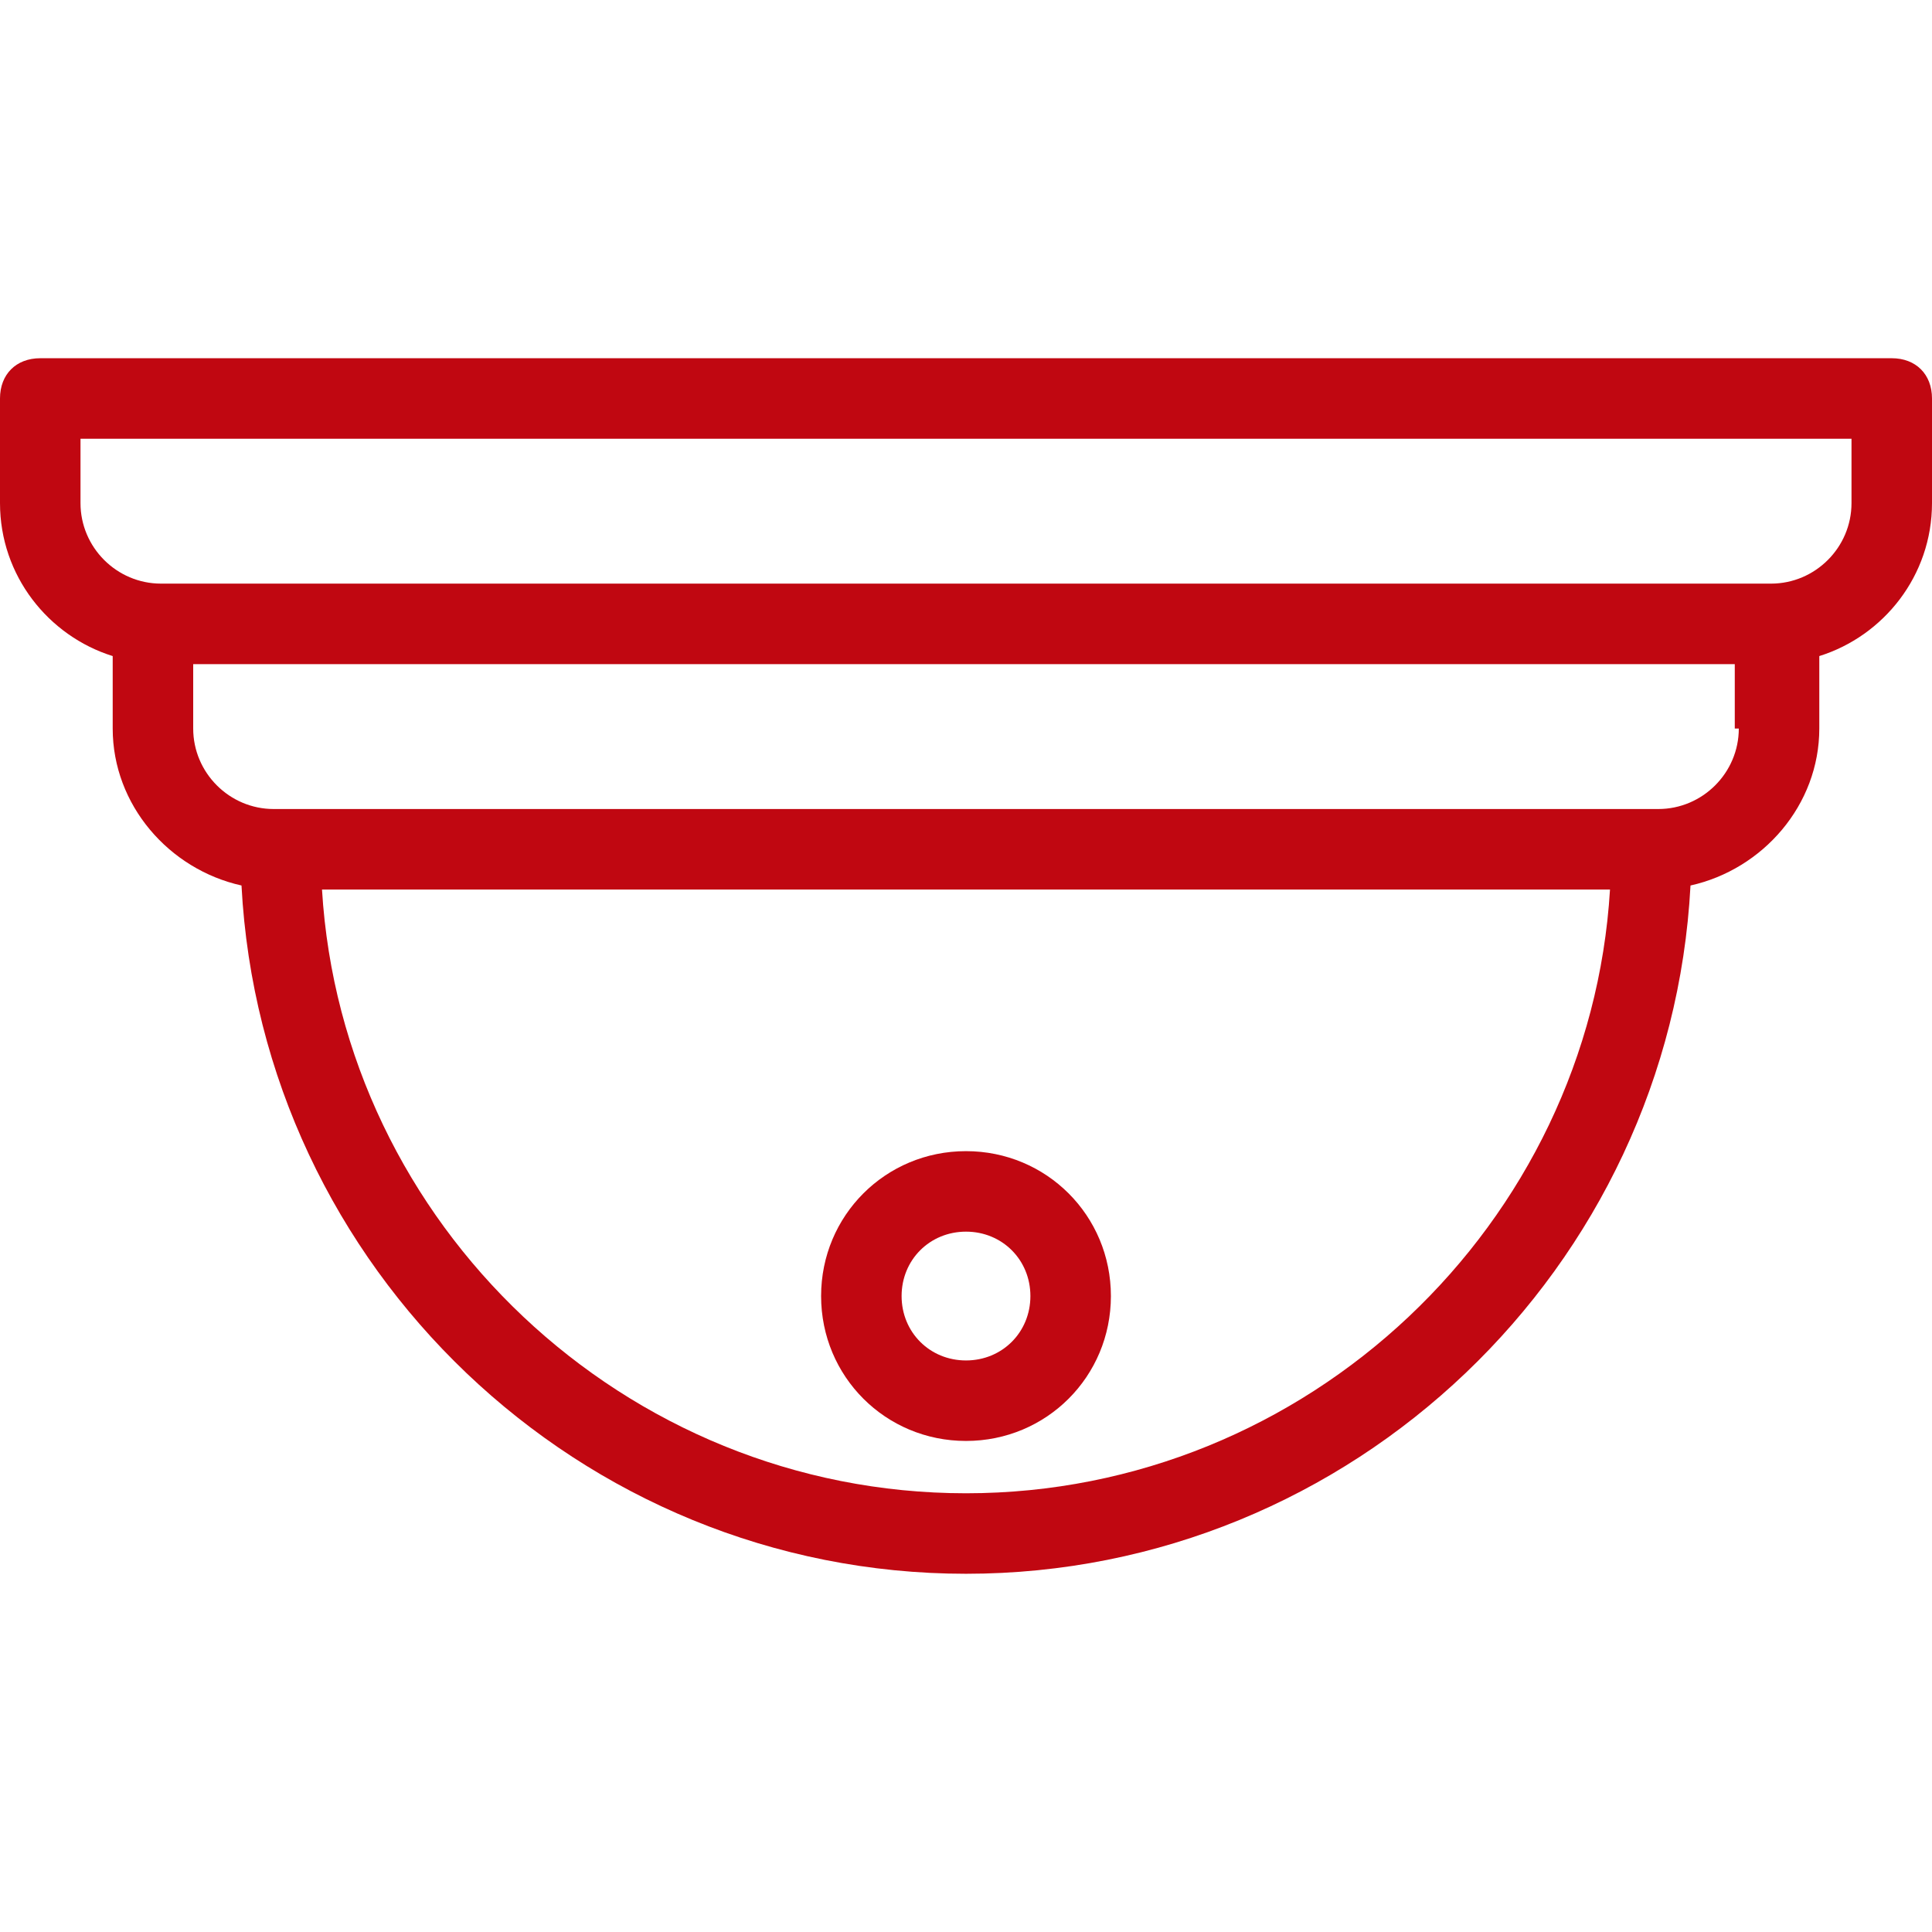 <svg fill="#C00711" xmlns="http://www.w3.org/2000/svg" xmlns:xlink="http://www.w3.org/1999/xlink" version="1.1" x="0px" y="0px" viewBox="0 0 48 48" enable-background="new 0 0 48 48" xml:space="preserve"><g><path d="M47,8.9H1c-0.6,0-1,0.4-1,1v2.6c0,1.8,1.2,3.3,2.8,3.8v1.8C2.8,20,4.2,21.6,6,22c0.5,9.5,8.4,17.1,18,17.1   c9.6,0,17.5-7.6,18-17.1c1.8-0.4,3.2-2,3.2-3.9v-1.8c1.6-0.5,2.8-2,2.8-3.8V9.9C48,9.3,47.6,8.9,47,8.9z M24,37.1   c-8.5,0-15.5-6.7-16-15h32C39.5,30.4,32.5,37.1,24,37.1z M43.2,18.1c0,1.1-0.9,2-2,2H41H7H6.8c-1.1,0-2-0.9-2-2v-1.6h38.3V18.1z    M46,12.5c0,1.1-0.9,2-2,2H4c-1.1,0-2-0.9-2-2v-1.6h44V12.5z"></path><path d="M24,35.8c2,0,3.6-1.6,3.6-3.6c0-2-1.6-3.6-3.6-3.6s-3.6,1.6-3.6,3.6C20.4,34.2,22,35.8,24,35.8z M24,30.6   c0.9,0,1.6,0.7,1.6,1.6c0,0.9-0.7,1.6-1.6,1.6c-0.9,0-1.6-0.7-1.6-1.6C22.4,31.3,23.1,30.6,24,30.6z"></path></g></svg>